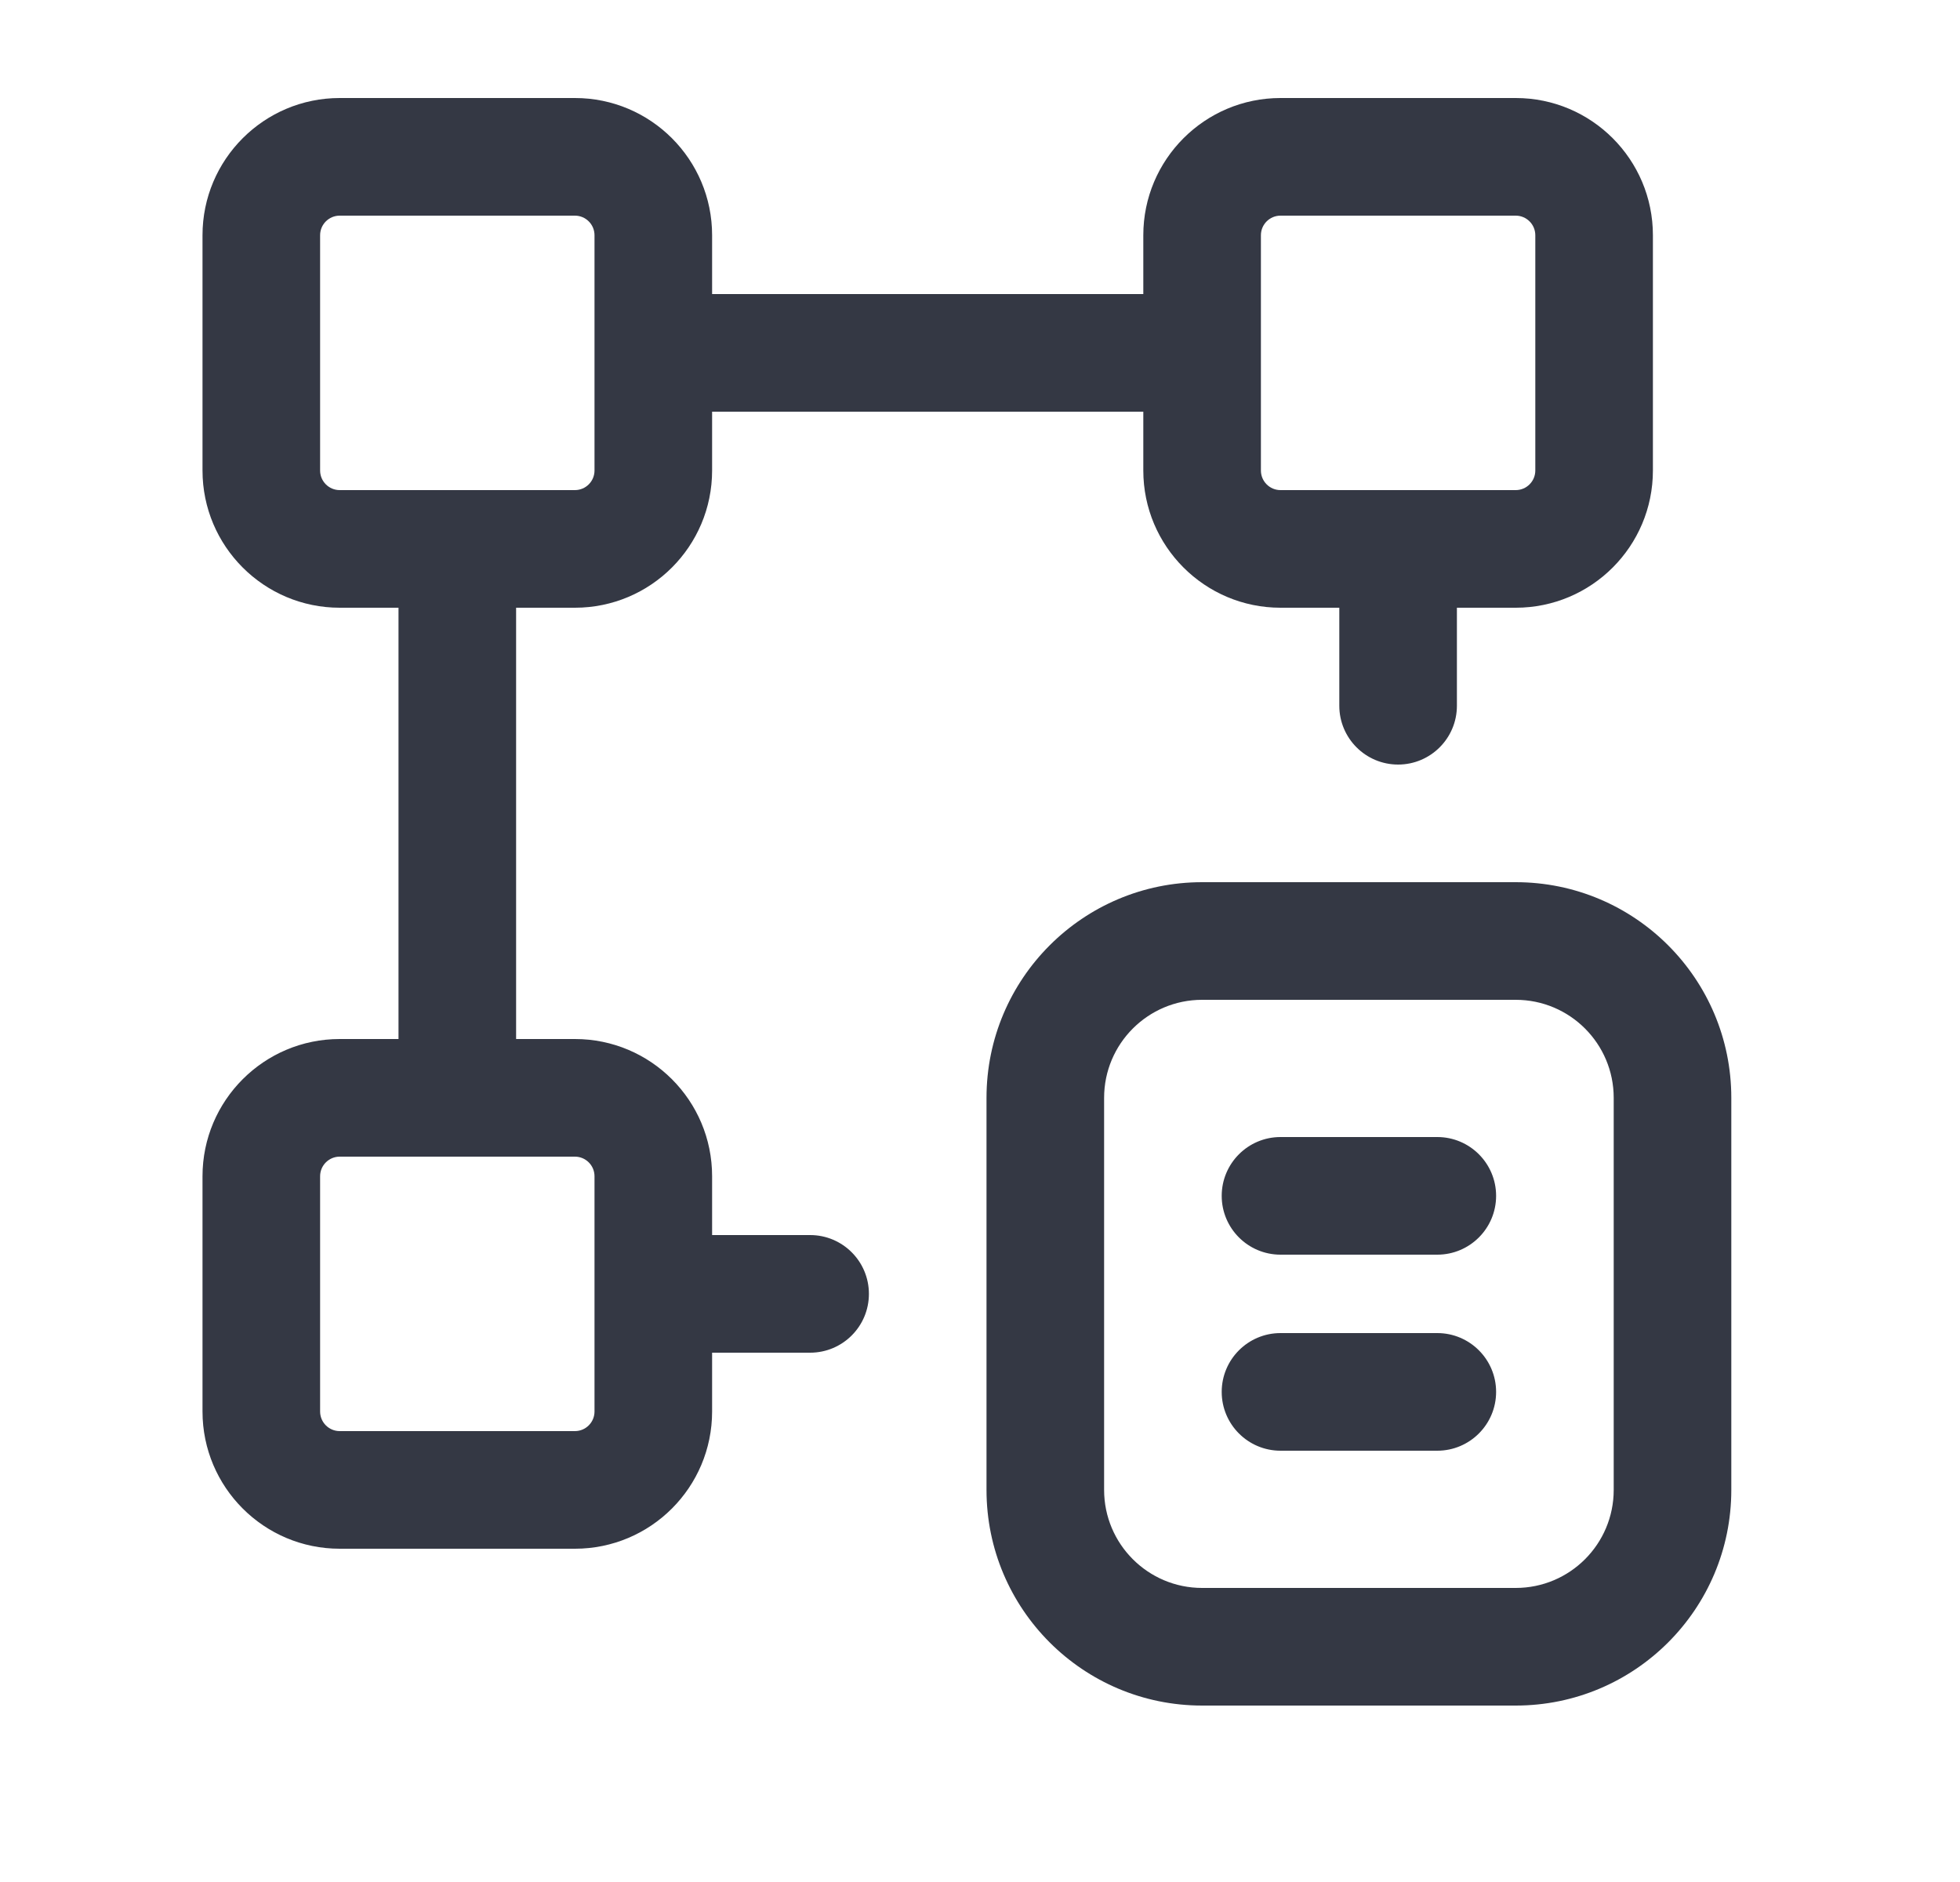 <svg width="25" height="24" viewBox="0 0 25 24" fill="none" xmlns="http://www.w3.org/2000/svg">
<path fill-rule="evenodd" clip-rule="evenodd" d="M4.333 1.25C3.367 1.25 2.583 2.034 2.583 3V6C2.583 6.966 3.367 7.75 4.333 7.75H5.083V13.25H4.333C3.367 13.25 2.583 14.034 2.583 15V18C2.583 18.966 3.367 19.75 4.333 19.75H7.333C8.3 19.75 9.083 18.966 9.083 18V17.25H10.333C10.748 17.25 11.083 16.914 11.083 16.5C11.083 16.086 10.748 15.75 10.333 15.75H9.083V15C9.083 14.034 8.3 13.25 7.333 13.25H6.583V7.75H7.333C8.3 7.75 9.083 6.966 9.083 6V5.25H14.583V6C14.583 6.966 15.367 7.75 16.333 7.75H17.083V9C17.083 9.414 17.419 9.75 17.833 9.75C18.247 9.75 18.583 9.414 18.583 9V7.75H19.333C20.3 7.75 21.083 6.966 21.083 6V3C21.083 2.034 20.3 1.25 19.333 1.25H16.333C15.367 1.25 14.583 2.034 14.583 3V3.75H9.083V3C9.083 2.034 8.3 1.25 7.333 1.25H4.333ZM17.833 6.25H19.333C19.471 6.25 19.583 6.138 19.583 6V3C19.583 2.862 19.471 2.75 19.333 2.75H16.333C16.195 2.75 16.083 2.862 16.083 3V4.5V6C16.083 6.138 16.195 6.25 16.333 6.25H17.833ZM7.583 15V16.5V18C7.583 18.138 7.471 18.25 7.333 18.25H4.333C4.195 18.25 4.083 18.138 4.083 18V15C4.083 14.862 4.195 14.75 4.333 14.75H5.833H7.333C7.471 14.75 7.583 14.862 7.583 15ZM7.583 3V4.5V6C7.583 6.138 7.471 6.25 7.333 6.25H5.833H4.333C4.195 6.25 4.083 6.138 4.083 6V3C4.083 2.862 4.195 2.75 4.333 2.75H7.333C7.471 2.75 7.583 2.862 7.583 3ZM16.333 17C15.919 17 15.583 17.336 15.583 17.75C15.583 18.164 15.919 18.5 16.333 18.5H18.333C18.747 18.5 19.083 18.164 19.083 17.75C19.083 17.336 18.747 17 18.333 17H16.333ZM15.583 15.25C15.583 14.836 15.919 14.5 16.333 14.5H18.333C18.747 14.5 19.083 14.836 19.083 15.25C19.083 15.664 18.747 16 18.333 16H16.333C15.919 16 15.583 15.664 15.583 15.25ZM15.333 11.25C13.815 11.25 12.583 12.481 12.583 14V19C12.583 20.519 13.815 21.75 15.333 21.75H19.333C20.852 21.75 22.083 20.519 22.083 19V14C22.083 12.481 20.852 11.25 19.333 11.25H15.333ZM14.083 14C14.083 13.31 14.643 12.75 15.333 12.75H19.333C20.024 12.75 20.583 13.31 20.583 14V19C20.583 19.69 20.024 20.25 19.333 20.25H15.333C14.643 20.25 14.083 19.69 14.083 19V14Z" fill="#343844"/>
</svg>
